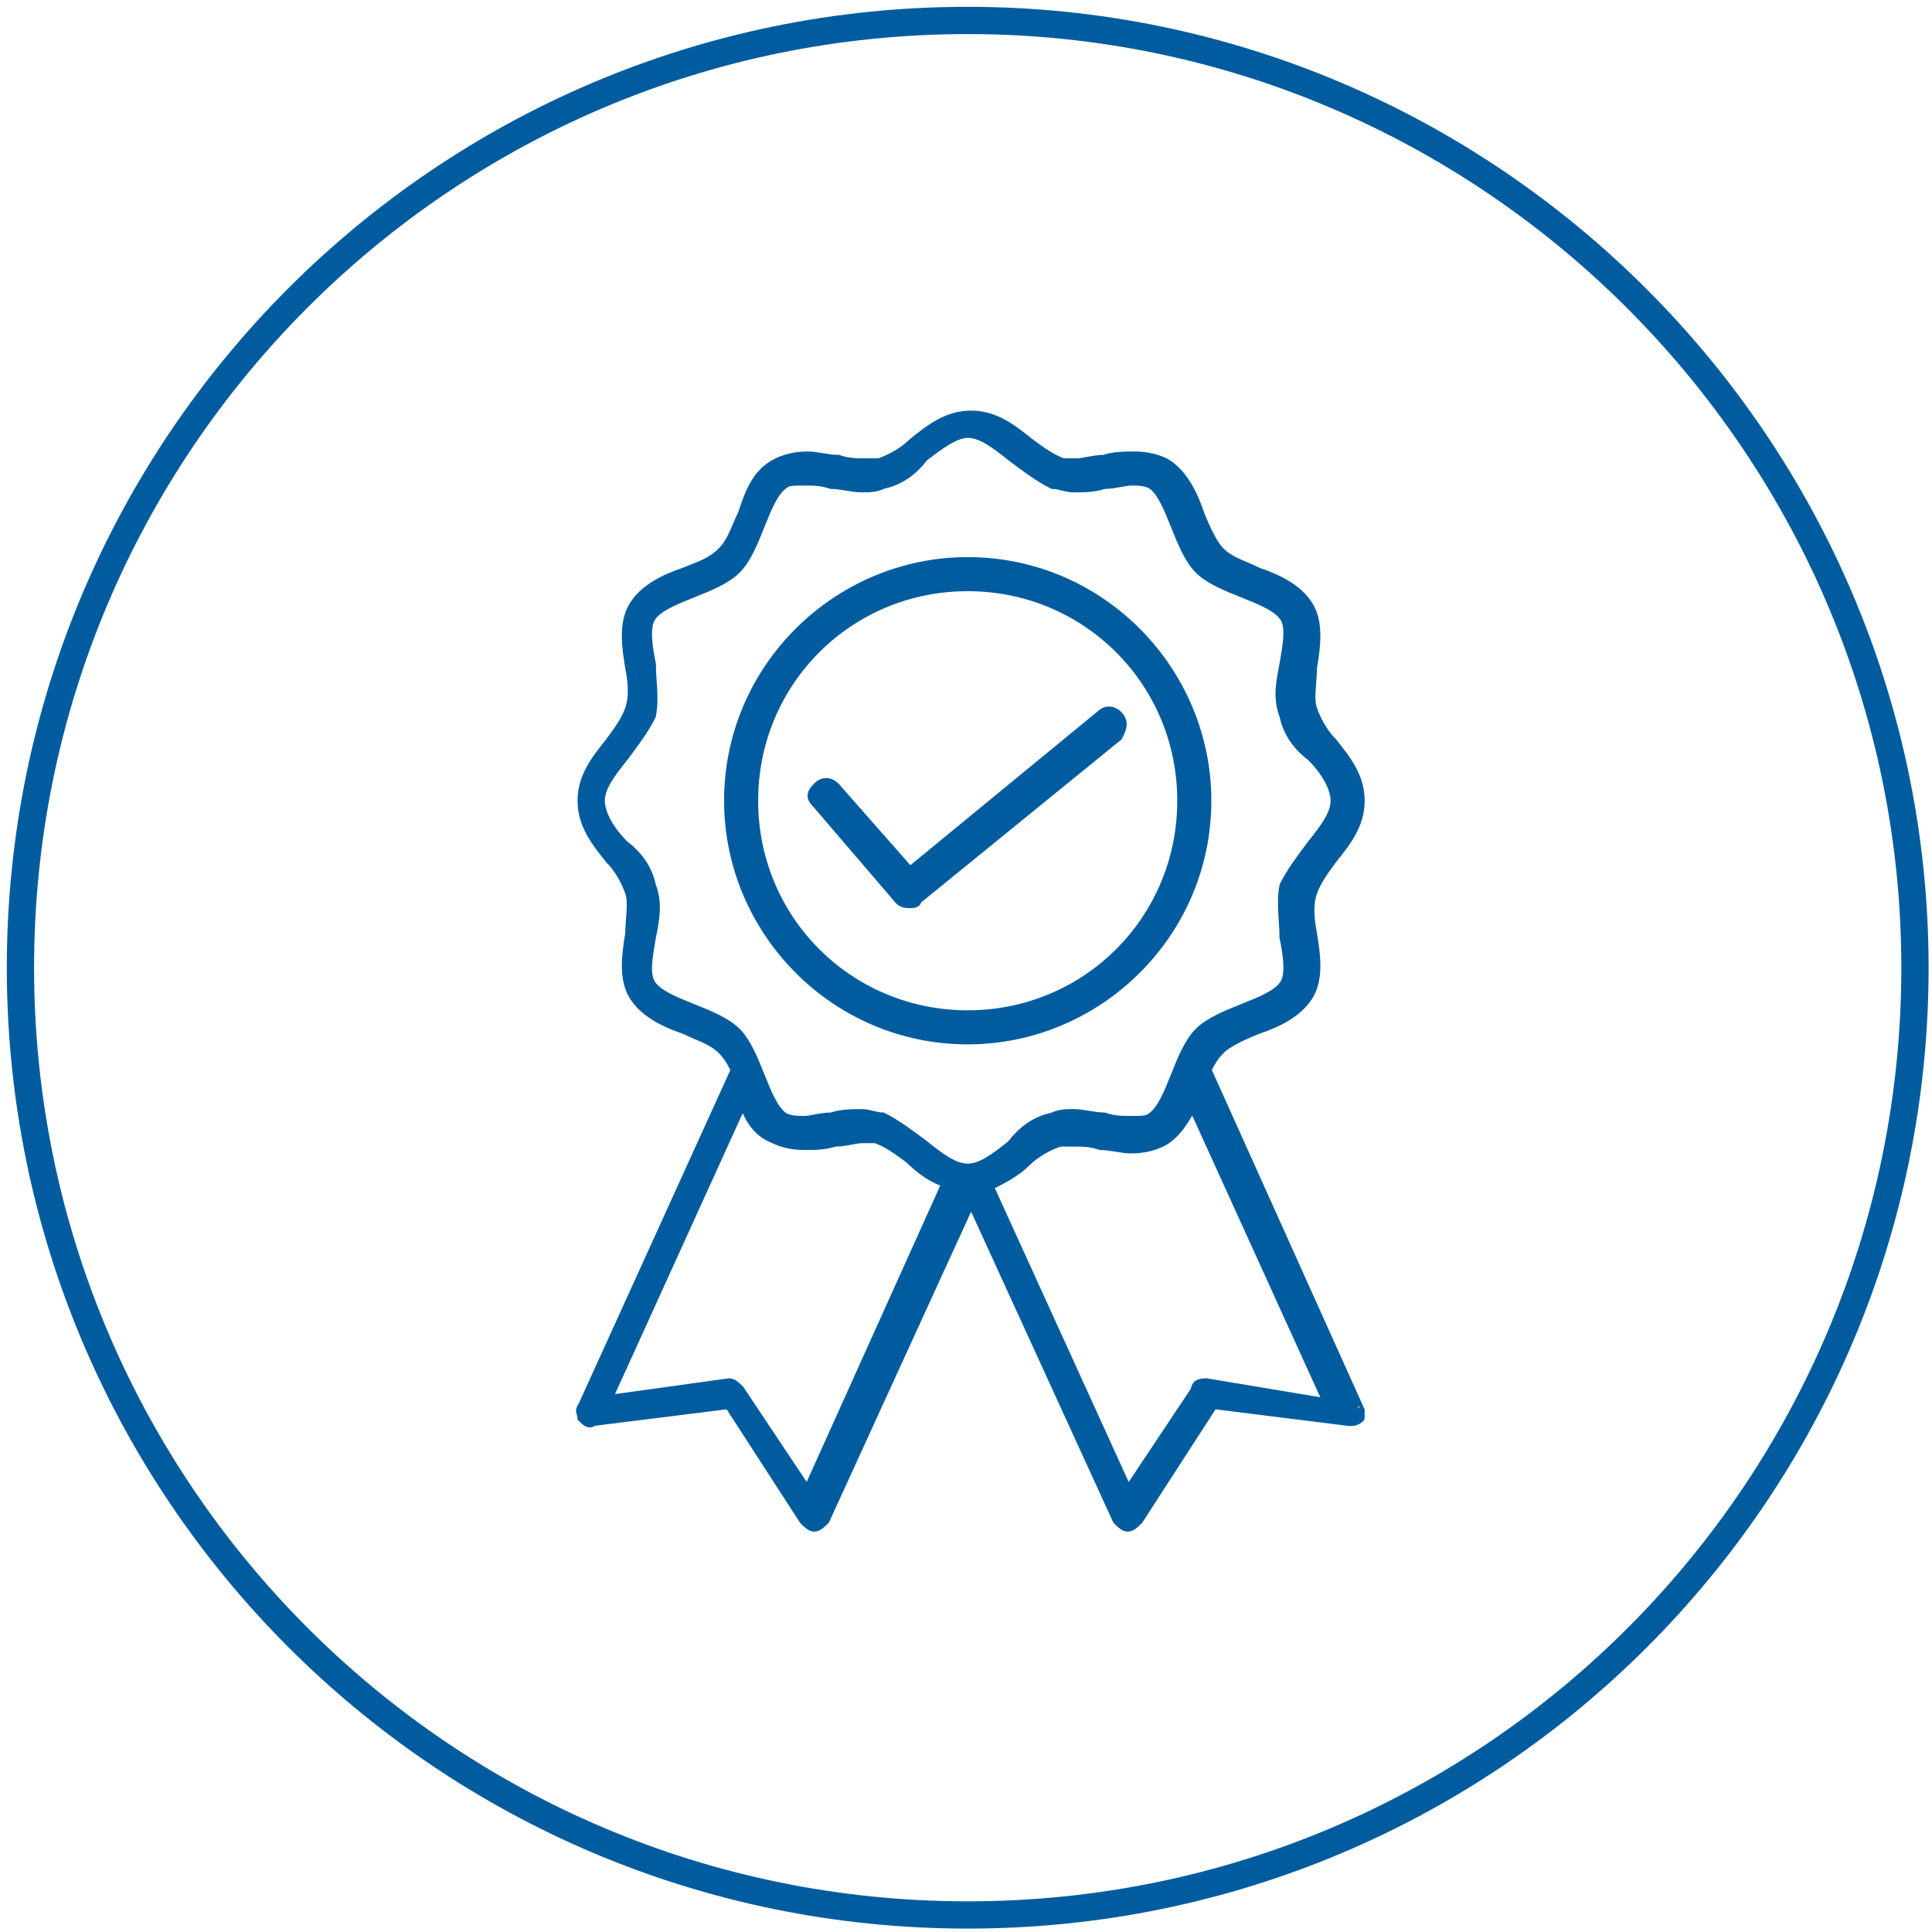 <?xml version="1.0" encoding="utf-8"?>
<!-- Generator: Adobe Illustrator 24.3.0, SVG Export Plug-In . SVG Version: 6.00 Build 0)  -->
<svg version="1.1" id="Layer_1" xmlns="http://www.w3.org/2000/svg" xmlns:xlink="http://www.w3.org/1999/xlink" x="0px" y="0px"
	 viewBox="0 0 56.7 56.7" style="enable-background:new 0 0 56.7 56.7;" xml:space="preserve">
<style type="text/css">
	.st0{clip-path:url(#SVGID_2_);fill:none;stroke:#005C9F;stroke-width:0.8;stroke-miterlimit:10;}
	.st1{clip-path:url(#SVGID_2_);fill:#005C9F;}
	.st2{clip-path:url(#SVGID_2_);fill:none;stroke:#005C9F;stroke-width:0.3;stroke-miterlimit:10;}
</style>
<g>
	<defs>
		<rect id="SVGID_1_" width="56.7" height="56.7"/>
	</defs>
	<clipPath id="SVGID_2_">
		<use xlink:href="#SVGID_1_"  style="overflow:visible;"/>
	</clipPath>
	<path class="st0" d="M56.2,28.4c0,15.3-12.4,27.8-27.8,27.8C13,56.2,0.6,43.7,0.6,28.4C0.6,13.1,13,0.6,28.4,0.6
		C43.7,0.6,56.2,13.1,56.2,28.4z"/>
	<path class="st1" d="M35.4,23.5c0-3.8-3.1-7-7-7c-3.8,0-7,3.1-7,7c0,3.8,3.1,7,7,7C32.2,30.5,35.4,27.4,35.4,23.5 M28.4,29.8
		c-3.5,0-6.3-2.8-6.3-6.3c0-3.5,2.8-6.3,6.3-6.3c3.5,0,6.3,2.8,6.3,6.3C34.7,27,31.9,29.8,28.4,29.8"/>
	<path class="st2" d="M35.4,23.5c0-3.8-3.1-7-7-7c-3.8,0-7,3.1-7,7c0,3.8,3.1,7,7,7C32.2,30.5,35.4,27.4,35.4,23.5z M28.4,29.8
		c-3.5,0-6.3-2.8-6.3-6.3c0-3.5,2.8-6.3,6.3-6.3c3.5,0,6.3,2.8,6.3,6.3C34.7,27,31.9,29.8,28.4,29.8z"/>
	<path class="st1" d="M39.9,41.4l-4.5-10c0.1-0.2,0.2-0.4,0.4-0.6c0.2-0.2,0.6-0.4,1.1-0.6c0.6-0.2,1.2-0.5,1.5-1
		c0.3-0.5,0.2-1.2,0.1-1.8c-0.1-0.5-0.1-0.9,0-1.2c0.1-0.3,0.3-0.6,0.6-1c0.4-0.5,0.8-1,0.8-1.7c0-0.7-0.4-1.2-0.8-1.7
		c-0.3-0.3-0.5-0.7-0.6-1c-0.1-0.3,0-0.8,0-1.2c0.1-0.6,0.2-1.3-0.1-1.8c-0.3-0.5-0.9-0.8-1.5-1c-0.4-0.2-0.8-0.3-1.1-0.6
		c-0.2-0.2-0.4-0.6-0.6-1.1c-0.2-0.6-0.5-1.2-1-1.5c-0.2-0.1-0.5-0.2-0.9-0.2c-0.3,0-0.6,0-0.9,0.1c-0.3,0-0.6,0.1-0.8,0.1
		c-0.1,0-0.3,0-0.4,0c-0.3-0.1-0.6-0.3-1-0.6c-0.5-0.4-1-0.8-1.7-0.8c-0.7,0-1.2,0.4-1.7,0.8c-0.3,0.3-0.7,0.5-1,0.6
		c-0.1,0-0.2,0-0.4,0c-0.3,0-0.5,0-0.8-0.1c-0.3,0-0.6-0.1-0.9-0.1c-0.4,0-0.7,0.1-0.9,0.2c-0.6,0.3-0.8,0.9-1,1.5
		c-0.2,0.4-0.3,0.8-0.6,1.1s-0.6,0.4-1.1,0.6c-0.6,0.2-1.2,0.5-1.5,1c-0.3,0.5-0.2,1.2-0.1,1.8c0.1,0.5,0.1,0.9,0,1.2
		c-0.1,0.3-0.3,0.6-0.6,1c-0.4,0.5-0.8,1-0.8,1.7c0,0.7,0.4,1.2,0.8,1.7c0.3,0.3,0.5,0.7,0.6,1c0.1,0.3,0,0.8,0,1.2
		c-0.1,0.6-0.2,1.3,0.1,1.8c0.3,0.5,0.9,0.8,1.5,1c0.4,0.2,0.8,0.3,1.1,0.6c0.2,0.2,0.3,0.4,0.4,0.6l-4.5,9.9c-0.1,0.1,0,0.2,0,0.3
		c0.1,0.1,0.2,0.2,0.3,0.1l4-0.5l2.2,3.4c0.1,0.1,0.2,0.2,0.3,0.2c0,0,0,0,0,0c0.1,0,0.2-0.1,0.3-0.2l4.3-9.4l4.3,9.4
		c0.1,0.1,0.2,0.2,0.3,0.2c0,0,0,0,0,0c0.1,0,0.2-0.1,0.3-0.2l2.2-3.4l4,0.5c0.1,0,0.2,0,0.3-0.1C39.9,41.6,39.9,41.5,39.9,41.4
		 M23.7,43.8l-2-3c-0.1-0.1-0.2-0.2-0.3-0.2l-3.6,0.5l4-8.8c0.2,0.5,0.4,0.9,0.9,1.1c0.2,0.1,0.5,0.2,0.9,0.2c0.3,0,0.6,0,0.9-0.1
		c0.3,0,0.6-0.1,0.8-0.1c0.1,0,0.3,0,0.4,0c0.3,0.1,0.6,0.3,1,0.6c0.3,0.3,0.7,0.6,1.1,0.7L23.7,43.8z M28.4,34.3
		c-0.4,0-0.8-0.3-1.3-0.7c-0.4-0.3-0.8-0.6-1.2-0.8c-0.2,0-0.4-0.1-0.6-0.1c-0.3,0-0.6,0-0.9,0.1c-0.3,0-0.6,0.1-0.8,0.1
		c-0.2,0-0.4,0-0.6-0.1c-0.3-0.2-0.5-0.7-0.7-1.2c-0.2-0.5-0.4-1-0.7-1.3c-0.3-0.3-0.8-0.5-1.3-0.7c-0.5-0.2-1-0.4-1.2-0.7
		c-0.2-0.3-0.1-0.8,0-1.4c0.1-0.5,0.2-1,0-1.5c-0.1-0.5-0.4-0.9-0.8-1.2c-0.4-0.4-0.7-0.9-0.7-1.3c0-0.4,0.3-0.8,0.7-1.3
		c0.3-0.4,0.6-0.8,0.8-1.2c0.1-0.5,0-1,0-1.5c-0.1-0.5-0.2-1.1,0-1.4c0.2-0.3,0.7-0.5,1.2-0.7c0.5-0.2,1-0.4,1.3-0.7
		c0.3-0.3,0.5-0.8,0.7-1.3c0.2-0.5,0.4-1,0.7-1.2c0.1-0.1,0.3-0.1,0.6-0.1c0.3,0,0.5,0,0.8,0.1c0.3,0,0.6,0.1,0.9,0.1
		c0.2,0,0.4,0,0.6-0.1c0.5-0.1,0.9-0.4,1.2-0.8c0.4-0.3,0.9-0.7,1.3-0.7c0.4,0,0.8,0.3,1.3,0.7c0.4,0.3,0.8,0.6,1.2,0.8
		c0.2,0,0.4,0.1,0.6,0.1c0.3,0,0.6,0,0.9-0.1c0.3,0,0.6-0.1,0.8-0.1c0.2,0,0.4,0,0.6,0.1c0.3,0.2,0.5,0.7,0.7,1.2
		c0.2,0.5,0.4,1,0.7,1.3c0.3,0.3,0.8,0.5,1.3,0.7c0.5,0.2,1,0.4,1.2,0.7c0.2,0.3,0.1,0.8,0,1.4c-0.1,0.5-0.2,1,0,1.5
		c0.1,0.5,0.4,0.9,0.8,1.2c0.4,0.4,0.7,0.9,0.7,1.3c0,0.4-0.3,0.8-0.7,1.3c-0.3,0.4-0.6,0.8-0.8,1.2c-0.1,0.5,0,1,0,1.5
		c0.1,0.5,0.2,1.1,0,1.4c-0.2,0.3-0.7,0.5-1.2,0.7c-0.5,0.2-1,0.4-1.3,0.7c-0.3,0.3-0.5,0.8-0.7,1.3c-0.2,0.5-0.4,1-0.7,1.2
		c-0.1,0.1-0.3,0.1-0.6,0.1c-0.3,0-0.5,0-0.8-0.1c-0.3,0-0.6-0.1-0.9-0.1c-0.2,0-0.4,0-0.6,0.1c-0.5,0.1-0.9,0.4-1.2,0.8
		C29.2,34,28.8,34.3,28.4,34.3 M35.4,40.6c-0.1,0-0.3,0-0.3,0.2l-2,3l-4.1-9c0.4-0.2,0.8-0.4,1.1-0.7c0.3-0.3,0.7-0.5,1-0.6
		c0.1,0,0.2,0,0.4,0c0.3,0,0.5,0,0.8,0.1c0.3,0,0.6,0.1,0.9,0.1c0.4,0,0.7-0.1,0.9-0.2c0.4-0.2,0.7-0.7,0.9-1.1l4,8.8L35.4,40.6z"/>
	<path class="st2" d="M39.9,41.4l-4.5-10c0.1-0.2,0.2-0.4,0.4-0.6c0.2-0.2,0.6-0.4,1.1-0.6c0.6-0.2,1.2-0.5,1.5-1
		c0.3-0.5,0.2-1.2,0.1-1.8c-0.1-0.5-0.1-0.9,0-1.2c0.1-0.3,0.3-0.6,0.6-1c0.4-0.5,0.8-1,0.8-1.7c0-0.7-0.4-1.2-0.8-1.7
		c-0.3-0.3-0.5-0.7-0.6-1c-0.1-0.3,0-0.8,0-1.2c0.1-0.6,0.2-1.3-0.1-1.8c-0.3-0.5-0.9-0.8-1.5-1c-0.4-0.2-0.8-0.3-1.1-0.6
		c-0.2-0.2-0.4-0.6-0.6-1.1c-0.2-0.6-0.5-1.2-1-1.5c-0.2-0.1-0.5-0.2-0.9-0.2c-0.3,0-0.6,0-0.9,0.1c-0.3,0-0.6,0.1-0.8,0.1
		c-0.1,0-0.3,0-0.4,0c-0.3-0.1-0.6-0.3-1-0.6c-0.5-0.4-1-0.8-1.7-0.8c-0.7,0-1.2,0.4-1.7,0.8c-0.3,0.3-0.7,0.5-1,0.6
		c-0.1,0-0.2,0-0.4,0c-0.3,0-0.5,0-0.8-0.1c-0.3,0-0.6-0.1-0.9-0.1c-0.4,0-0.7,0.1-0.9,0.2c-0.6,0.3-0.8,0.9-1,1.5
		c-0.2,0.4-0.3,0.8-0.6,1.1s-0.6,0.4-1.1,0.6c-0.6,0.2-1.2,0.5-1.5,1c-0.3,0.5-0.2,1.2-0.1,1.8c0.1,0.5,0.1,0.9,0,1.2
		c-0.1,0.3-0.3,0.6-0.6,1c-0.4,0.5-0.8,1-0.8,1.7c0,0.7,0.4,1.2,0.8,1.7c0.3,0.3,0.5,0.7,0.6,1c0.1,0.3,0,0.8,0,1.2
		c-0.1,0.6-0.2,1.3,0.1,1.8c0.3,0.5,0.9,0.8,1.5,1c0.4,0.2,0.8,0.3,1.1,0.6c0.2,0.2,0.3,0.4,0.4,0.6l-4.5,9.9c-0.1,0.1,0,0.2,0,0.3
		c0.1,0.1,0.2,0.2,0.3,0.1l4-0.5l2.2,3.4c0.1,0.1,0.2,0.2,0.3,0.2c0,0,0,0,0,0c0.1,0,0.2-0.1,0.3-0.2l4.3-9.4l4.3,9.4
		c0.1,0.1,0.2,0.2,0.3,0.2c0,0,0,0,0,0c0.1,0,0.2-0.1,0.3-0.2l2.2-3.4l4,0.5c0.1,0,0.2,0,0.3-0.1C39.9,41.6,39.9,41.5,39.9,41.4z
		 M23.7,43.8l-2-3c-0.1-0.1-0.2-0.2-0.3-0.2l-3.6,0.5l4-8.8c0.2,0.5,0.4,0.9,0.9,1.1c0.2,0.1,0.5,0.2,0.9,0.2c0.3,0,0.6,0,0.9-0.1
		c0.3,0,0.6-0.1,0.8-0.1c0.1,0,0.3,0,0.4,0c0.3,0.1,0.6,0.3,1,0.6c0.3,0.3,0.7,0.6,1.1,0.7L23.7,43.8z M28.4,34.3
		c-0.4,0-0.8-0.3-1.3-0.7c-0.4-0.3-0.8-0.6-1.2-0.8c-0.2,0-0.4-0.1-0.6-0.1c-0.3,0-0.6,0-0.9,0.1c-0.3,0-0.6,0.1-0.8,0.1
		c-0.2,0-0.4,0-0.6-0.1c-0.3-0.2-0.5-0.7-0.7-1.2c-0.2-0.5-0.4-1-0.7-1.3c-0.3-0.3-0.8-0.5-1.3-0.7c-0.5-0.2-1-0.4-1.2-0.7
		c-0.2-0.3-0.1-0.8,0-1.4c0.1-0.5,0.2-1,0-1.5c-0.1-0.5-0.4-0.9-0.8-1.2c-0.4-0.4-0.7-0.9-0.7-1.3c0-0.4,0.3-0.8,0.7-1.3
		c0.3-0.4,0.6-0.8,0.8-1.2c0.1-0.5,0-1,0-1.5c-0.1-0.5-0.2-1.1,0-1.4c0.2-0.3,0.7-0.5,1.2-0.7c0.5-0.2,1-0.4,1.3-0.7
		c0.3-0.3,0.5-0.8,0.7-1.3c0.2-0.5,0.4-1,0.7-1.2c0.1-0.1,0.3-0.1,0.6-0.1c0.3,0,0.5,0,0.8,0.1c0.3,0,0.6,0.1,0.9,0.1
		c0.2,0,0.4,0,0.6-0.1c0.5-0.1,0.9-0.4,1.2-0.8c0.4-0.3,0.9-0.7,1.3-0.7c0.4,0,0.8,0.3,1.3,0.7c0.4,0.3,0.8,0.6,1.2,0.8
		c0.2,0,0.4,0.1,0.6,0.1c0.3,0,0.6,0,0.9-0.1c0.3,0,0.6-0.1,0.8-0.1c0.2,0,0.4,0,0.6,0.1c0.3,0.2,0.5,0.7,0.7,1.2
		c0.2,0.5,0.4,1,0.7,1.3c0.3,0.3,0.8,0.5,1.3,0.7c0.5,0.2,1,0.4,1.2,0.7c0.2,0.3,0.1,0.8,0,1.4c-0.1,0.5-0.2,1,0,1.5
		c0.1,0.5,0.4,0.9,0.8,1.2c0.4,0.4,0.7,0.9,0.7,1.3c0,0.4-0.3,0.8-0.7,1.3c-0.3,0.4-0.6,0.8-0.8,1.2c-0.1,0.5,0,1,0,1.5
		c0.1,0.5,0.2,1.1,0,1.4c-0.2,0.3-0.7,0.5-1.2,0.7c-0.5,0.2-1,0.4-1.3,0.7c-0.3,0.3-0.5,0.8-0.7,1.3c-0.2,0.5-0.4,1-0.7,1.2
		c-0.1,0.1-0.3,0.1-0.6,0.1c-0.3,0-0.5,0-0.8-0.1c-0.3,0-0.6-0.1-0.9-0.1c-0.2,0-0.4,0-0.6,0.1c-0.5,0.1-0.9,0.4-1.2,0.8
		C29.2,34,28.8,34.3,28.4,34.3z M35.4,40.6c-0.1,0-0.3,0-0.3,0.2l-2,3l-4.1-9c0.4-0.2,0.8-0.4,1.1-0.7c0.3-0.3,0.7-0.5,1-0.6
		c0.1,0,0.2,0,0.4,0c0.3,0,0.5,0,0.8,0.1c0.3,0,0.6,0.1,0.9,0.1c0.4,0,0.7-0.1,0.9-0.2c0.4-0.2,0.7-0.7,0.9-1.1l4,8.8L35.4,40.6z"/>
	<path class="st1" d="M32.8,21c-0.1-0.1-0.3-0.2-0.5,0l-5.6,4.6l-2.2-2.5c-0.1-0.1-0.3-0.2-0.5,0s-0.2,0.3,0,0.5l2.4,2.8
		c0.1,0.1,0.2,0.1,0.3,0.1c0.1,0,0.2,0,0.2-0.1l5.9-4.8C32.9,21.4,33,21.2,32.8,21"/>
	<path class="st2" d="M32.8,21c-0.1-0.1-0.3-0.2-0.5,0l-5.6,4.6l-2.2-2.5c-0.1-0.1-0.3-0.2-0.5,0s-0.2,0.3,0,0.5l2.4,2.8
		c0.1,0.1,0.2,0.1,0.3,0.1c0.1,0,0.2,0,0.2-0.1l5.9-4.8C32.9,21.4,33,21.2,32.8,21z"/>
</g>
</svg>
